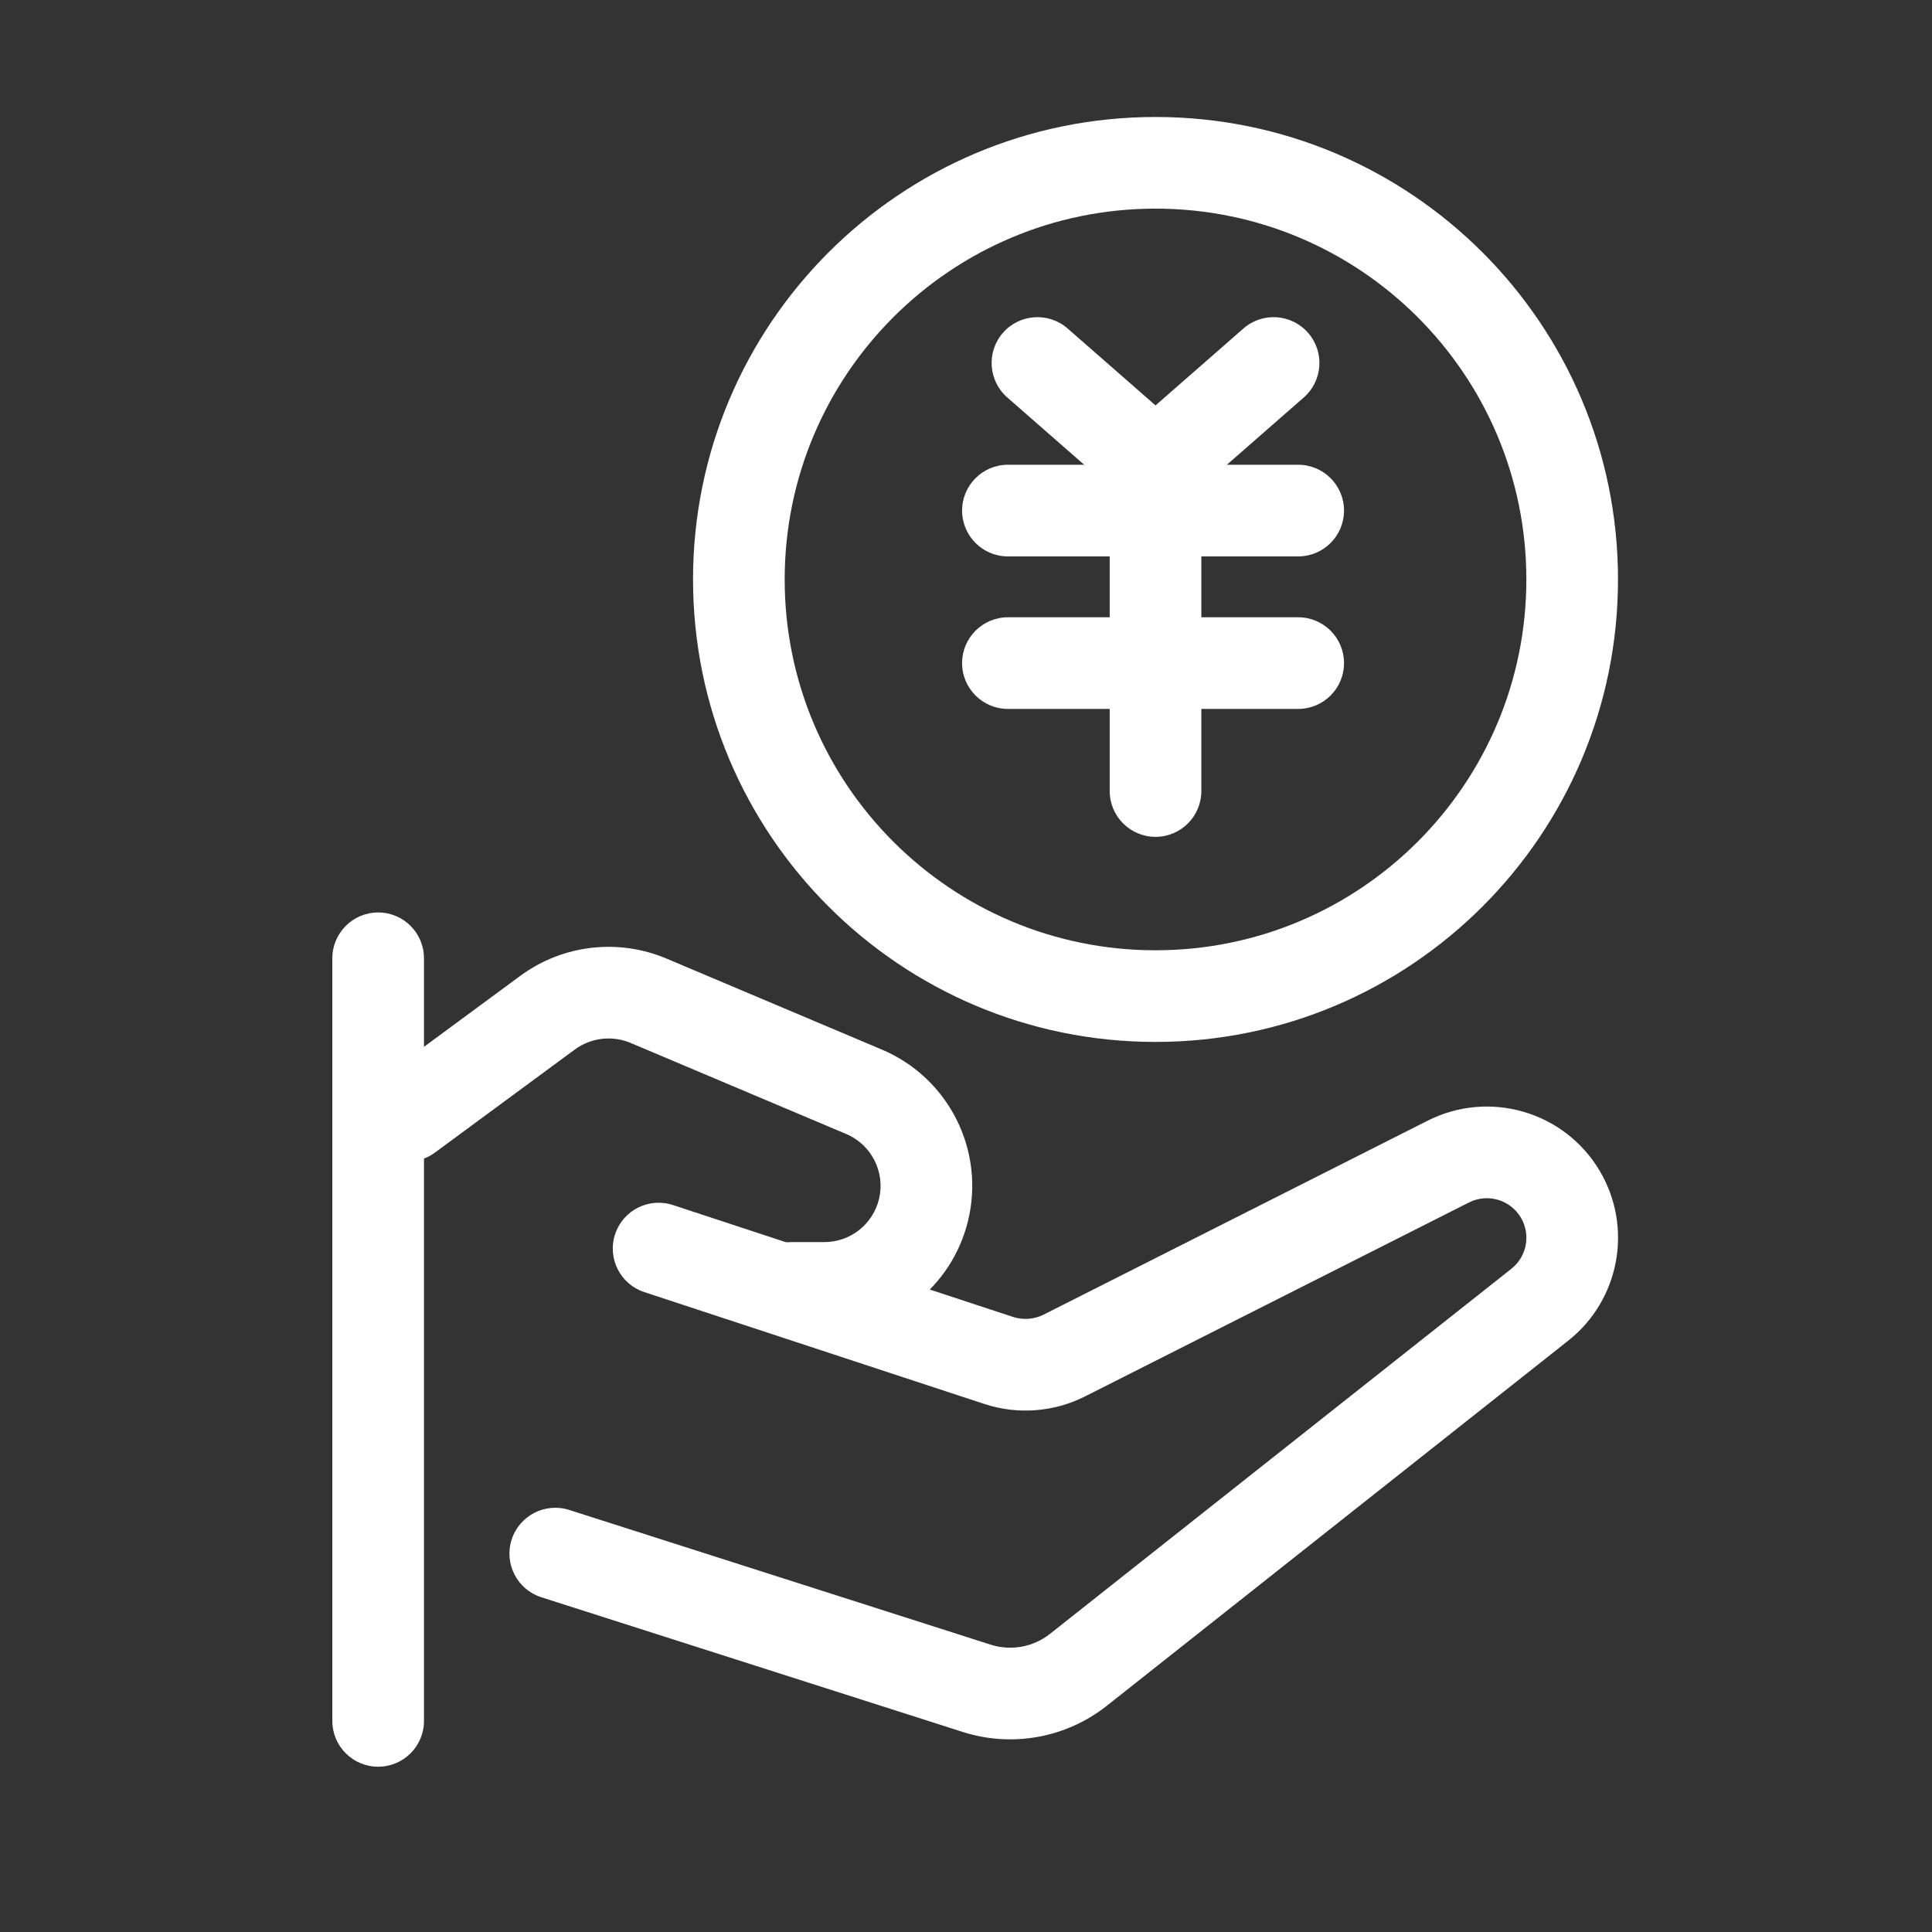 <svg width="80" height="80" viewBox="0 0 80 80" fill="none" xmlns="http://www.w3.org/2000/svg">
<rect x="0" y="0" width="80" height="80" fill="#333333" stroke="none"/>
<g id="Frame 3">
<g id="Group 99">
<path id="Vector 40 (Stroke)" fill-rule="evenodd" clip-rule="evenodd" d="M15.659 37.783C16.707 37.783 17.556 38.633 17.556 39.681V71.259C17.556 72.307 16.707 73.156 15.659 73.156C14.611 73.156 13.761 72.307 13.761 71.259V39.681C13.761 38.633 14.611 37.783 15.659 37.783Z" fill="#ffffff"/>
<path id="Vector 41 (Stroke)" fill-rule="evenodd" clip-rule="evenodd" d="M26.118 43.188C25.35 42.863 24.468 42.967 23.797 43.462L18.007 47.728C17.164 48.35 15.976 48.17 15.354 47.326C14.732 46.482 14.912 45.294 15.756 44.673L21.545 40.407C23.295 39.118 25.594 38.846 27.596 39.692L36.517 43.461C39.282 44.63 40.793 47.629 40.086 50.546C39.419 53.294 36.96 55.228 34.133 55.228H32.772C31.724 55.228 30.875 54.379 30.875 53.331C30.875 52.283 31.724 51.433 32.772 51.433H34.133C35.208 51.433 36.144 50.697 36.397 49.652C36.666 48.543 36.092 47.402 35.04 46.957L26.118 43.188Z" fill="#ffffff"/>
<path id="Vector 42 (Stroke)" fill-rule="evenodd" clip-rule="evenodd" d="M62.976 50.418C62.536 49.677 61.598 49.403 60.829 49.791L44.929 57.822C43.635 58.475 42.135 58.588 40.758 58.135L26.678 53.503C25.683 53.176 25.141 52.103 25.469 51.108C25.796 50.112 26.869 49.571 27.864 49.898L41.944 54.53C42.364 54.668 42.823 54.634 43.218 54.434L59.118 46.404C61.669 45.115 64.783 46.024 66.241 48.483C67.627 50.822 67.07 53.826 64.938 55.513L45.834 70.63C44.15 71.963 41.912 72.37 39.866 71.717L22.415 66.139C21.417 65.82 20.866 64.752 21.185 63.754C21.505 62.756 22.572 62.205 23.571 62.524L41.022 68.102C41.864 68.371 42.785 68.203 43.479 67.654L62.583 52.537C63.226 52.029 63.393 51.123 62.976 50.418Z" fill="#ffffff"/>
<path id="Ellipse 6 (Stroke)" fill-rule="evenodd" clip-rule="evenodd" d="M47.847 39.349C56.328 39.349 63.203 32.474 63.203 23.994C63.203 15.514 56.328 8.639 47.847 8.639C39.367 8.639 32.492 15.514 32.492 23.994C32.492 32.474 39.367 39.349 47.847 39.349ZM47.847 43.144C58.424 43.144 66.998 34.571 66.998 23.994C66.998 13.418 58.424 4.844 47.847 4.844C37.271 4.844 28.697 13.418 28.697 23.994C28.697 34.571 37.271 43.144 47.847 43.144Z" fill="#ffffff"/>
<g id="Group 90">
<path id="Vector 36 (Stroke)" fill-rule="evenodd" clip-rule="evenodd" d="M41.53 13.781C42.22 12.992 43.419 12.912 44.208 13.602L47.848 16.787L51.488 13.602C52.276 12.912 53.475 12.992 54.165 13.781C54.855 14.569 54.775 15.768 53.987 16.458L50.097 19.862C48.809 20.989 46.886 20.989 45.599 19.862L41.709 16.458C40.92 15.768 40.84 14.569 41.53 13.781Z" fill="#ffffff"/>
<path id="Vector 37 (Stroke)" fill-rule="evenodd" clip-rule="evenodd" d="M39.838 21.142C39.838 20.094 40.688 19.244 41.736 19.244H53.755C54.803 19.244 55.653 20.094 55.653 21.142C55.653 22.19 54.803 23.04 53.755 23.04H41.736C40.688 23.04 39.838 22.19 39.838 21.142Z" fill="#ffffff"/>
<path id="Vector 38 (Stroke)" fill-rule="evenodd" clip-rule="evenodd" d="M39.838 27.457C39.838 26.41 40.688 25.56 41.736 25.56H53.755C54.803 25.56 55.653 26.41 55.653 27.457C55.653 28.505 54.803 29.355 53.755 29.355H41.736C40.688 29.355 39.838 28.505 39.838 27.457Z" fill="#ffffff"/>
<path id="Vector 39 (Stroke)" fill-rule="evenodd" clip-rule="evenodd" d="M47.848 17.207C48.896 17.207 49.745 18.057 49.745 19.105V32.754C49.745 33.802 48.896 34.652 47.848 34.652C46.8 34.652 45.95 33.802 45.95 32.754V19.105C45.95 18.057 46.8 17.207 47.848 17.207Z" fill="#ffffff"/>
</g>
</g>
</g>
</svg>
